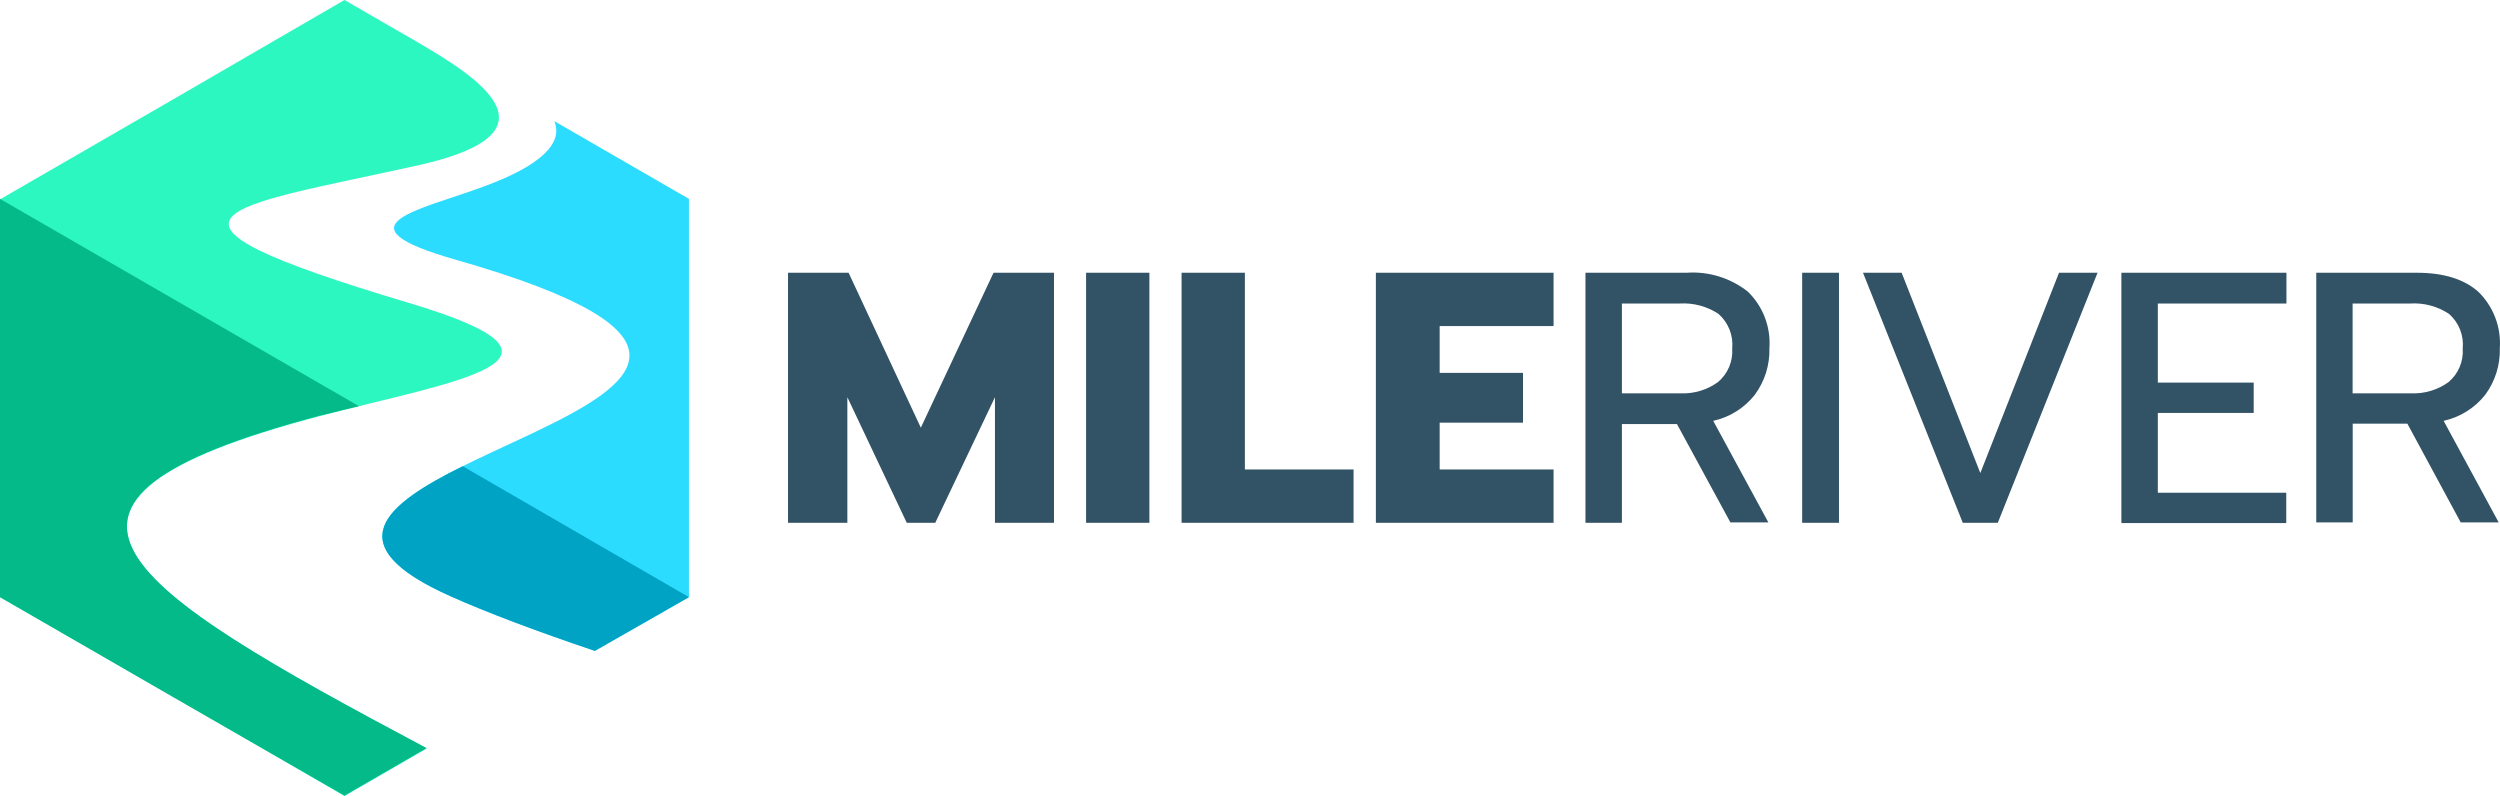 <svg width="603" height="192" viewBox="0 0 603 192" fill="none" xmlns="http://www.w3.org/2000/svg">
<path fill-rule="evenodd" clip-rule="evenodd" d="M190.027 65.786H204.68L222.103 103.156L239.64 65.786H254.224V126.099H239.984V95.805L225.583 126.099H218.714L204.382 95.805V126.099H190.073V65.786H190.027ZM331.861 65.786H374.72V78.655H347.246V89.943H367.348V101.942H347.246V113.231H374.72V126.099H331.861V65.786ZM284.995 65.786H300.266V113.231H326.48V126.099H284.995V65.786ZM261.963 65.786H277.234V126.099H261.963V65.786Z" fill="#325266"/>
<path fill-rule="evenodd" clip-rule="evenodd" d="M382.412 65.786H406.772C412.116 65.404 417.409 67.038 421.608 70.366C423.408 72.125 424.803 74.255 425.697 76.608C426.59 78.961 426.961 81.48 426.783 83.99C426.897 88.037 425.647 92.005 423.234 95.256C420.718 98.43 417.184 100.638 413.229 101.507L426.531 126.008H417.373L404.483 102.286H391.204V126.1H382.412V65.786ZM558.703 65.786H582.925C589.382 65.786 594.327 67.313 597.761 70.366C599.564 72.124 600.962 74.253 601.86 76.606C602.757 78.958 603.132 81.478 602.958 83.99C603.073 88.037 601.823 92.005 599.41 95.256C596.89 98.426 593.358 100.633 589.405 101.507L602.684 126.008H593.526L580.659 102.194H567.471V126.008H558.68V65.786H558.703ZM581.46 94.867C584.734 95.027 587.964 94.066 590.618 92.142C591.775 91.158 592.685 89.916 593.273 88.516C593.862 87.116 594.113 85.597 594.007 84.082C594.162 82.521 593.942 80.946 593.365 79.488C592.787 78.03 591.869 76.732 590.687 75.701C587.947 73.888 584.694 73.012 581.414 73.205H567.448V94.867H581.46ZM511.722 65.786H551.491V73.205H520.468V92.279H543.592V99.607H520.468V118.841H551.445V126.168H511.677V65.786H511.722ZM449.357 65.786H458.675L477.655 114.101L496.635 65.786H505.93L481.868 126.1H473.419L449.357 65.786ZM434.681 65.786H443.564V126.1H434.681V65.786ZM405.239 94.867C408.513 95.033 411.745 94.071 414.396 92.142C415.558 91.161 416.472 89.919 417.064 88.519C417.657 87.119 417.912 85.599 417.808 84.082C417.96 82.522 417.738 80.948 417.161 79.49C416.583 78.033 415.667 76.734 414.488 75.701C411.745 73.895 408.494 73.02 405.216 73.205H391.204V94.867H405.239Z" fill="#325266"/>
<path fill-rule="evenodd" clip-rule="evenodd" d="M133.706 29.218L166.171 47.971V144.029L143.482 156.989C129.058 152.119 117.512 147.753 108.842 143.891C35.945 111.559 234.008 98.095 109.849 62.626C80.544 54.245 101.195 50.765 116.718 44.972C130.798 39.82 135.858 34.37 133.706 29.218Z" fill="#2BDCFF"/>
<path fill-rule="evenodd" clip-rule="evenodd" d="M166.171 144.029L143.482 156.989C129.058 152.12 117.512 147.754 108.842 143.891C80.613 131.366 93.022 121.68 111.613 112.452L166.171 144.029Z" fill="#00A3C4"/>
<path fill-rule="evenodd" clip-rule="evenodd" d="M83.085 0L100.028 9.777C115.596 18.776 136.179 31.966 100.989 39.843C54.513 50.147 27.863 51.956 98.562 73.045C145.474 87.013 109.369 91.867 76.95 100.408C-1.923 121.222 28.71 141.098 102.889 180.551L83.085 192L41.554 167.911L0 144.029V48.086L41.554 24.089L83.085 0Z" fill="#2DF7C1"/>
<path fill-rule="evenodd" clip-rule="evenodd" d="M86.565 97.958L0 47.971V144.029L41.554 168.026L83.085 191.885L102.889 180.436C28.71 141.052 -1.923 121.176 76.95 100.293C80.155 99.538 83.383 98.736 86.565 97.958Z" fill="#04BA89"/>
</svg>
